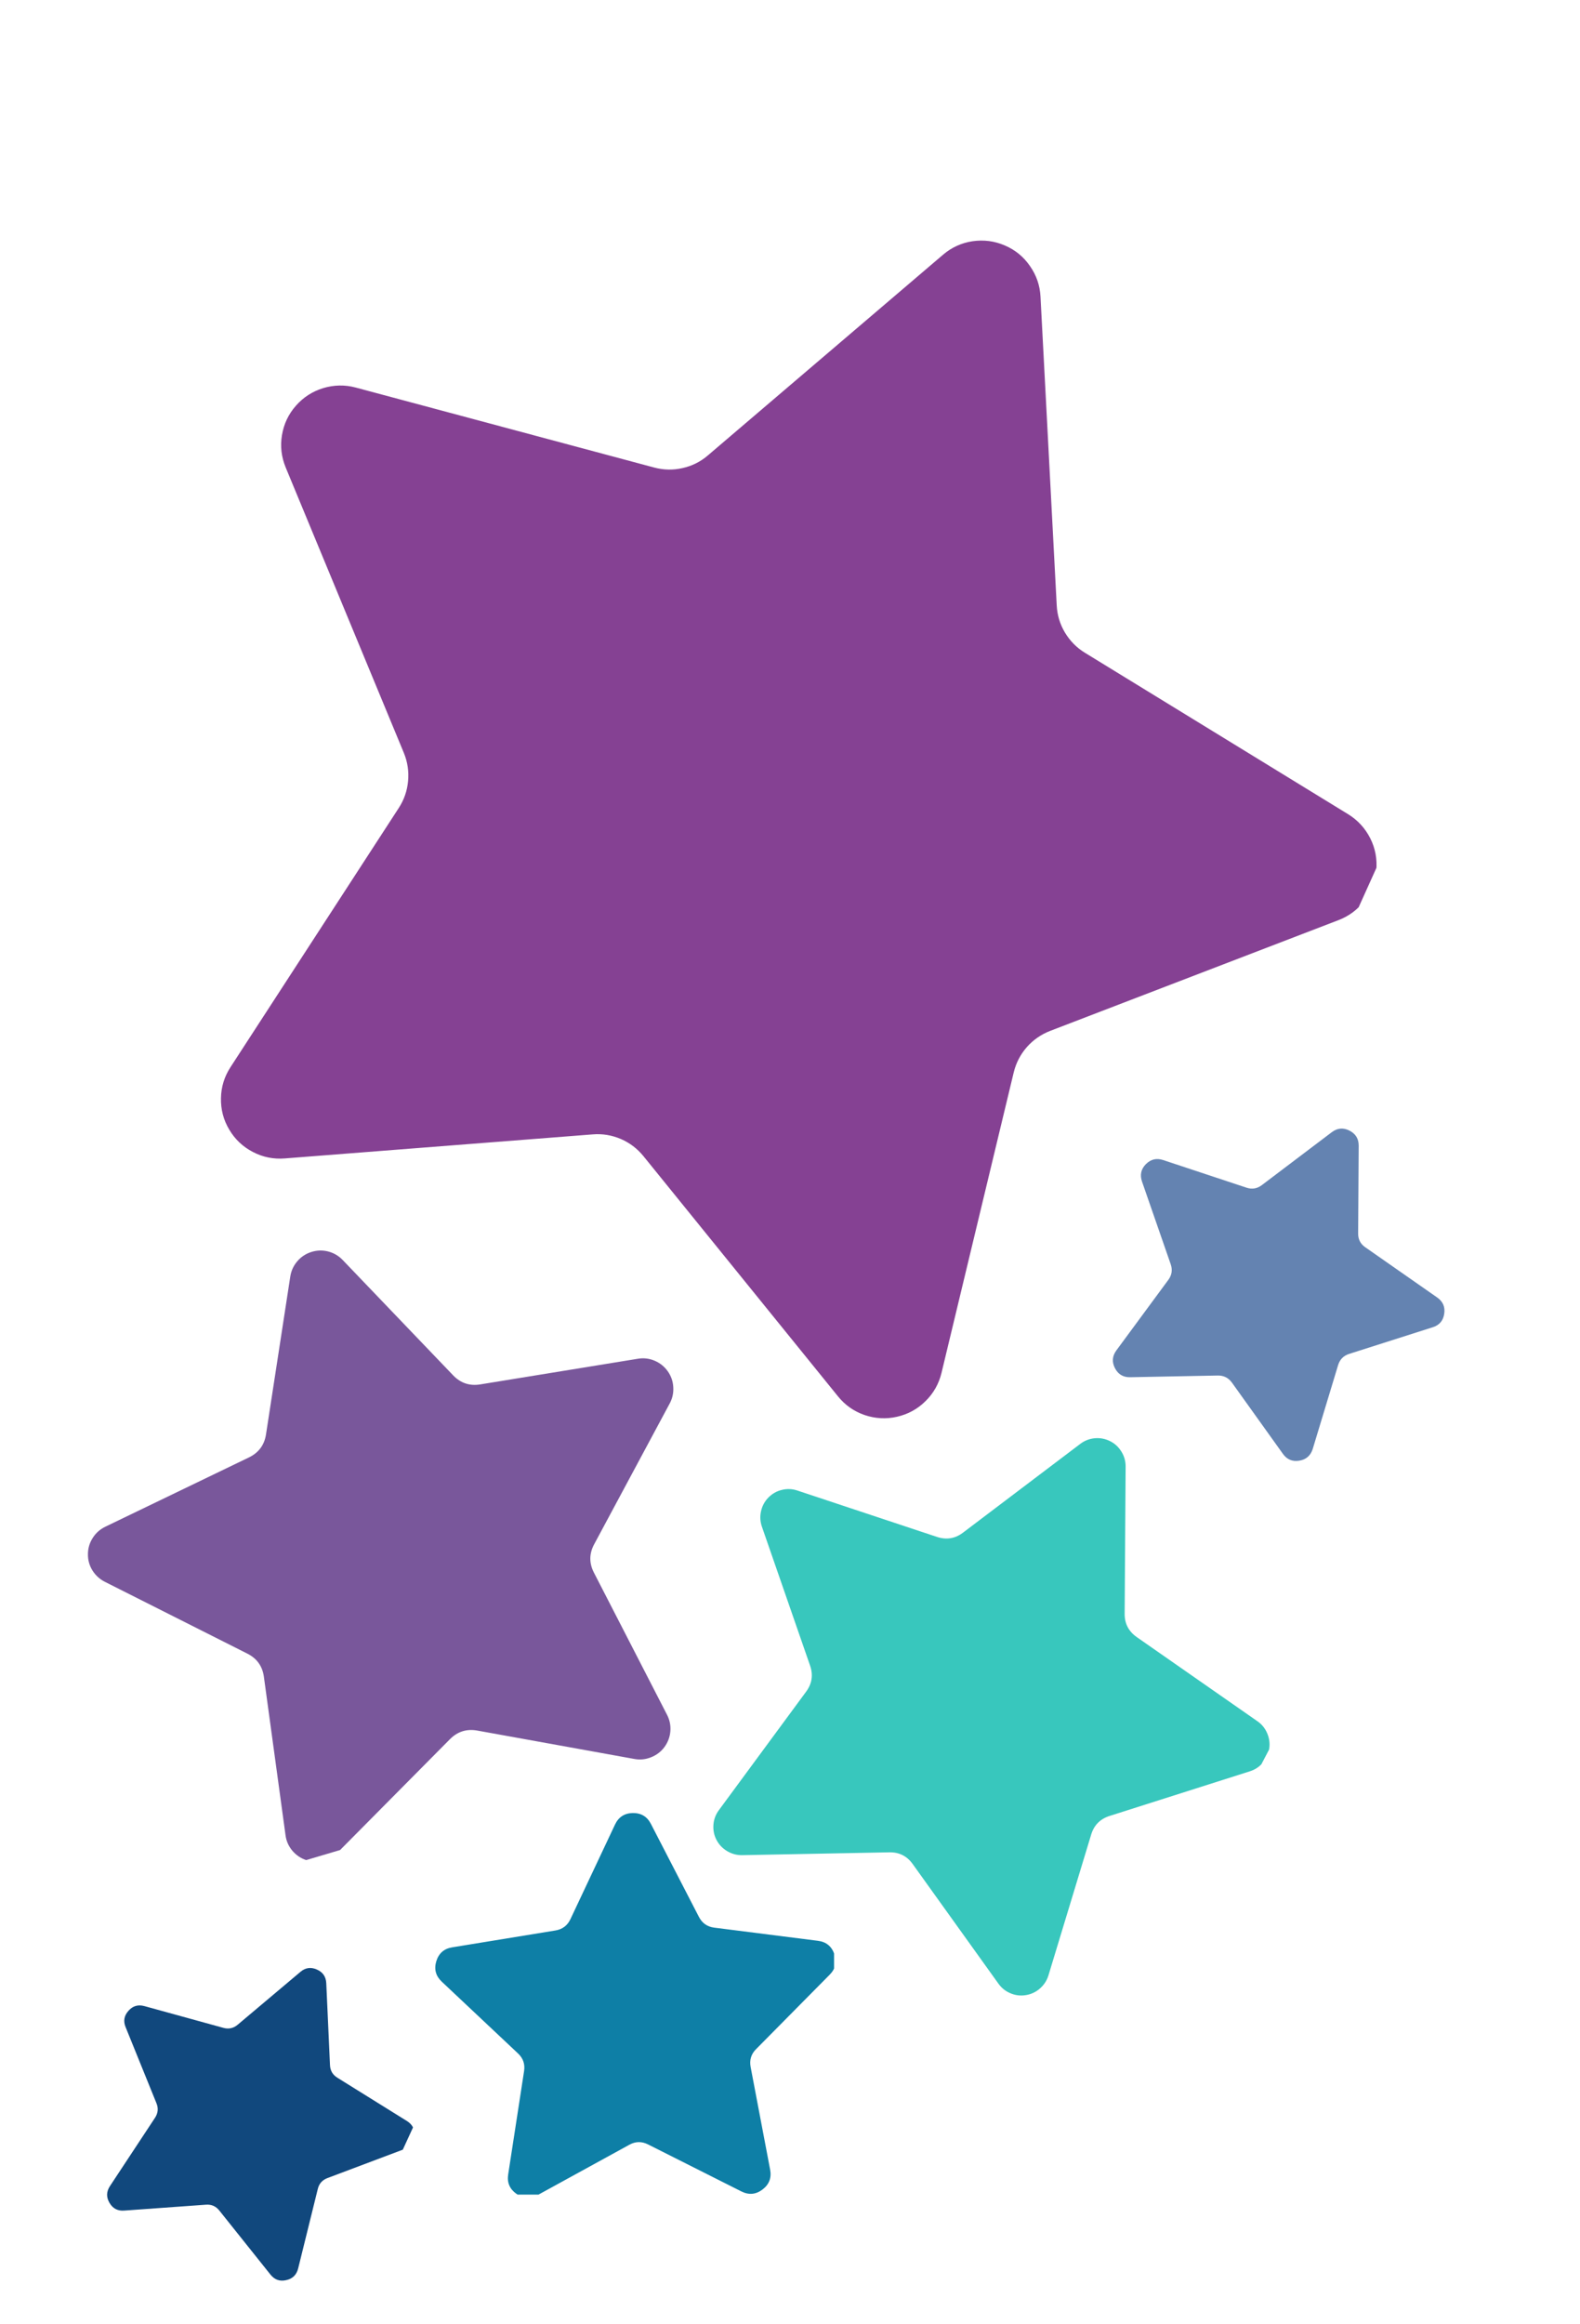 <svg xmlns="http://www.w3.org/2000/svg" xmlns:xlink="http://www.w3.org/1999/xlink" width="102" viewBox="0 0 76.5 112.5" height="150" preserveAspectRatio="xMidYMid meet"><defs><clipPath id="3753d4b6a6"><path d="M 5 95 L 21 95 L 21 111 L 5 111 Z M 5 95 " clip-rule="nonzero"></path></clipPath><clipPath id="78a815ce37"><path d="M 8.484 92.16 L 22.094 98.402 L 15.848 112.012 L 2.242 105.766 Z M 8.484 92.16 " clip-rule="nonzero"></path></clipPath><clipPath id="61cd1b5bae"><path d="M 8.484 92.16 L 22.094 98.402 L 15.848 112.012 L 2.242 105.766 Z M 8.484 92.16 " clip-rule="nonzero"></path></clipPath><clipPath id="f7e6641637"><path d="M 21.008 87.73 L 40.383 87.73 L 40.383 106.223 L 21.008 106.223 Z M 21.008 87.73 " clip-rule="nonzero"></path></clipPath><clipPath id="c00940585a"><path d="M 34 69 L 62 69 L 62 97 L 34 97 Z M 34 69 " clip-rule="nonzero"></path></clipPath><clipPath id="bf2144d43f"><path d="M 41.758 63.434 L 65.941 76.102 L 53.68 99.504 L 29.496 86.836 Z M 41.758 63.434 " clip-rule="nonzero"></path></clipPath><clipPath id="2e99e0ff03"><path d="M 41.758 63.434 L 65.941 76.102 L 53.68 99.504 L 29.496 86.836 Z M 41.758 63.434 " clip-rule="nonzero"></path></clipPath><clipPath id="08f556f467"><path d="M 53 54 L 70 54 L 70 71 L 53 71 Z M 53 54 " clip-rule="nonzero"></path></clipPath><clipPath id="8c47e46add"><path d="M 58.191 50.957 L 73.016 58.723 L 65.66 72.762 L 50.836 64.996 Z M 58.191 50.957 " clip-rule="nonzero"></path></clipPath><clipPath id="57eca33851"><path d="M 58.191 50.957 L 73.016 58.723 L 65.66 72.762 L 50.836 64.996 Z M 58.191 50.957 " clip-rule="nonzero"></path></clipPath><clipPath id="93972a8901"><path d="M 4 60 L 33 60 L 33 91 L 4 91 Z M 4 60 " clip-rule="nonzero"></path></clipPath><clipPath id="6ac29cdfcf"><path d="M 0.965 64.742 L 29.676 56.246 L 37.672 83.27 L 8.961 91.766 Z M 0.965 64.742 " clip-rule="nonzero"></path></clipPath><clipPath id="12fb33e043"><path d="M 0.965 64.742 L 29.676 56.246 L 37.672 83.27 L 8.961 91.766 Z M 0.965 64.742 " clip-rule="nonzero"></path></clipPath><clipPath id="752e00e540"><path d="M 10 11 L 67 11 L 67 69 L 10 69 Z M 10 11 " clip-rule="nonzero"></path></clipPath><clipPath id="d14a234919"><path d="M 22.742 0.121 L 74.922 23.656 L 52.105 74.23 L -0.074 50.695 Z M 22.742 0.121 " clip-rule="nonzero"></path></clipPath><clipPath id="c3ffb6ee6a"><path d="M 22.742 0.121 L 74.922 23.656 L 52.105 74.23 L -0.074 50.695 Z M 22.742 0.121 " clip-rule="nonzero"></path></clipPath></defs><g clip-path="url(#3753d4b6a6)"><g clip-path="url(#78a815ce37)"><g clip-path="url(#61cd1b5bae)"><path fill="#11487d" d="M 13.098 110.098 L 10.621 106.996 C 10.453 106.785 10.238 106.691 9.973 106.711 L 6.012 106.996 C 5.695 107.02 5.461 106.895 5.301 106.621 C 5.141 106.348 5.148 106.082 5.32 105.816 L 7.508 102.5 C 7.652 102.277 7.676 102.043 7.574 101.797 L 6.082 98.117 C 5.961 97.828 6.008 97.562 6.219 97.328 C 6.426 97.09 6.684 97.016 6.988 97.098 L 10.816 98.152 C 11.074 98.223 11.305 98.172 11.508 98 L 14.547 95.441 C 14.785 95.238 15.051 95.199 15.34 95.328 C 15.629 95.453 15.781 95.672 15.797 95.988 L 15.977 99.953 C 15.988 100.223 16.109 100.426 16.336 100.566 L 19.707 102.664 C 19.973 102.832 20.094 103.07 20.062 103.387 C 20.031 103.699 19.867 103.91 19.57 104.023 L 15.855 105.422 C 15.605 105.516 15.449 105.691 15.387 105.949 L 14.434 109.805 C 14.355 110.109 14.164 110.297 13.855 110.363 C 13.547 110.434 13.297 110.344 13.098 110.098 Z M 13.098 110.098 " fill-opacity="1" fill-rule="nonzero"></path></g></g></g><g clip-path="url(#f7e6641637)"><path fill="#0e7fa6" d="M 35.898 106.07 L 31.375 103.793 C 31.07 103.641 30.77 103.645 30.473 103.809 L 26.031 106.246 C 25.68 106.438 25.34 106.418 25.008 106.188 C 24.68 105.957 24.543 105.645 24.605 105.246 L 25.375 100.242 C 25.426 99.902 25.328 99.621 25.078 99.387 L 21.391 95.918 C 21.098 95.641 21.008 95.312 21.125 94.926 C 21.246 94.543 21.5 94.316 21.898 94.254 L 26.895 93.438 C 27.23 93.383 27.473 93.199 27.617 92.895 L 29.777 88.312 C 29.949 87.949 30.234 87.762 30.637 87.754 C 31.039 87.75 31.332 87.922 31.516 88.281 L 33.84 92.781 C 33.996 93.082 34.242 93.258 34.578 93.301 L 39.602 93.938 C 40 93.988 40.266 94.203 40.398 94.586 C 40.527 94.965 40.453 95.297 40.168 95.582 L 36.605 99.184 C 36.367 99.422 36.281 99.711 36.344 100.047 L 37.289 105.02 C 37.363 105.414 37.238 105.734 36.918 105.977 C 36.598 106.219 36.258 106.25 35.898 106.07 Z M 35.898 106.07 " fill-opacity="1" fill-rule="nonzero"></path></g><g clip-path="url(#c00940585a)"><g clip-path="url(#bf2144d43f)"><g clip-path="url(#2e99e0ff03)"><path fill="#38c7bd" d="M 48.344 96.016 L 44.191 90.223 C 43.914 89.836 43.535 89.645 43.055 89.656 L 35.93 89.793 C 35.672 89.797 35.43 89.73 35.207 89.598 C 34.984 89.465 34.812 89.285 34.691 89.055 C 34.57 88.824 34.523 88.578 34.543 88.32 C 34.562 88.059 34.652 87.824 34.805 87.617 L 39.031 81.879 C 39.316 81.492 39.379 81.074 39.223 80.621 L 36.887 73.887 C 36.805 73.641 36.789 73.395 36.848 73.141 C 36.906 72.887 37.023 72.668 37.207 72.48 C 37.391 72.297 37.605 72.172 37.859 72.113 C 38.113 72.051 38.363 72.062 38.609 72.145 L 45.371 74.391 C 45.824 74.539 46.242 74.473 46.625 74.184 L 52.309 69.883 C 52.516 69.727 52.75 69.637 53.008 69.613 C 53.266 69.59 53.512 69.637 53.746 69.754 C 53.977 69.867 54.16 70.039 54.297 70.262 C 54.434 70.48 54.5 70.723 54.5 70.98 L 54.453 78.109 C 54.449 78.586 54.645 78.961 55.039 79.238 L 60.883 83.312 C 61.098 83.461 61.254 83.656 61.355 83.895 C 61.457 84.133 61.492 84.383 61.453 84.637 C 61.414 84.895 61.309 85.121 61.141 85.32 C 60.973 85.52 60.762 85.656 60.516 85.734 L 53.723 87.895 C 53.27 88.039 52.969 88.34 52.832 88.797 L 50.762 95.617 C 50.684 95.867 50.547 96.074 50.352 96.246 C 50.156 96.418 49.934 96.523 49.676 96.566 C 49.418 96.609 49.172 96.582 48.93 96.48 C 48.691 96.383 48.496 96.227 48.344 96.016 Z M 48.344 96.016 " fill-opacity="1" fill-rule="nonzero"></path></g></g></g><g clip-path="url(#08f556f467)"><g clip-path="url(#8c47e46add)"><g clip-path="url(#57eca33851)"><path fill="#6483b1" d="M 62.117 70.371 L 59.645 66.918 C 59.477 66.688 59.25 66.574 58.965 66.578 L 54.723 66.66 C 54.383 66.668 54.137 66.52 53.984 66.223 C 53.828 65.922 53.852 65.637 54.051 65.363 L 56.57 61.945 C 56.738 61.715 56.777 61.465 56.684 61.195 L 55.293 57.188 C 55.184 56.867 55.246 56.586 55.48 56.348 C 55.719 56.109 55.996 56.043 56.316 56.148 L 60.348 57.484 C 60.617 57.574 60.867 57.535 61.094 57.363 L 64.48 54.801 C 64.75 54.598 65.035 54.57 65.336 54.723 C 65.637 54.875 65.785 55.117 65.785 55.453 L 65.758 59.699 C 65.754 59.984 65.871 60.211 66.105 60.371 L 69.586 62.801 C 69.863 62.996 69.977 63.258 69.926 63.59 C 69.875 63.926 69.691 64.141 69.367 64.242 L 65.324 65.531 C 65.051 65.617 64.875 65.797 64.789 66.07 L 63.559 70.133 C 63.457 70.453 63.242 70.645 62.91 70.699 C 62.578 70.754 62.312 70.645 62.117 70.371 Z M 62.117 70.371 " fill-opacity="1" fill-rule="nonzero"></path></g></g></g><g clip-path="url(#93972a8901)"><g clip-path="url(#6ac29cdfcf)"><g clip-path="url(#12fb33e043)"><path fill="#79579b" d="M 30.715 85.137 L 23.105 83.762 C 22.594 83.672 22.156 83.809 21.789 84.176 L 16.344 89.668 C 16.145 89.867 15.91 90 15.633 90.066 C 15.359 90.133 15.09 90.121 14.82 90.031 C 14.555 89.941 14.332 89.789 14.148 89.57 C 13.969 89.352 13.859 89.105 13.824 88.824 L 12.777 81.16 C 12.707 80.648 12.441 80.273 11.977 80.039 L 5.07 76.559 C 4.82 76.43 4.621 76.246 4.473 76.008 C 4.324 75.766 4.254 75.504 4.258 75.223 C 4.258 74.941 4.336 74.68 4.488 74.441 C 4.637 74.203 4.84 74.023 5.094 73.898 L 12.059 70.539 C 12.523 70.312 12.801 69.941 12.879 69.43 L 14.055 61.785 C 14.098 61.508 14.211 61.262 14.395 61.047 C 14.578 60.832 14.805 60.684 15.074 60.598 C 15.344 60.512 15.617 60.504 15.891 60.574 C 16.16 60.645 16.395 60.781 16.59 60.984 L 21.941 66.57 C 22.301 66.945 22.738 67.09 23.25 67.008 L 30.883 65.766 C 31.16 65.719 31.43 65.75 31.691 65.859 C 31.949 65.969 32.164 66.137 32.328 66.367 C 32.492 66.598 32.582 66.852 32.598 67.133 C 32.617 67.418 32.559 67.68 32.426 67.93 L 28.77 74.742 C 28.523 75.199 28.52 75.66 28.758 76.121 L 32.297 83 C 32.426 83.25 32.48 83.516 32.457 83.797 C 32.434 84.078 32.336 84.332 32.172 84.559 C 32.004 84.785 31.789 84.949 31.523 85.055 C 31.262 85.16 30.992 85.188 30.715 85.137 Z M 30.715 85.137 " fill-opacity="1" fill-rule="nonzero"></path></g></g></g><g clip-path="url(#752e00e540)"><g clip-path="url(#d14a234919)"><g clip-path="url(#c3ffb6ee6a)"><path fill="#854193" d="M 40.57 67.582 L 31.152 55.957 C 30.855 55.594 30.492 55.316 30.059 55.129 C 29.625 54.945 29.172 54.867 28.703 54.906 L 13.789 56.07 C 13.246 56.113 12.73 56.012 12.246 55.758 C 11.762 55.508 11.379 55.148 11.102 54.68 C 10.82 54.211 10.688 53.703 10.699 53.156 C 10.707 52.613 10.863 52.109 11.16 51.652 L 19.309 39.105 C 19.566 38.707 19.715 38.277 19.758 37.805 C 19.801 37.336 19.734 36.883 19.555 36.445 L 13.832 22.625 C 13.625 22.121 13.562 21.602 13.652 21.062 C 13.742 20.523 13.965 20.047 14.328 19.637 C 14.688 19.227 15.129 18.945 15.648 18.785 C 16.172 18.629 16.695 18.617 17.223 18.758 L 31.672 22.629 C 32.129 22.75 32.586 22.762 33.047 22.656 C 33.504 22.555 33.914 22.352 34.273 22.043 L 45.656 12.332 C 46.07 11.977 46.547 11.758 47.086 11.676 C 47.629 11.598 48.148 11.664 48.648 11.879 C 49.152 12.094 49.559 12.426 49.867 12.875 C 50.18 13.32 50.352 13.816 50.379 14.363 L 51.164 29.301 C 51.188 29.773 51.32 30.211 51.562 30.617 C 51.805 31.02 52.125 31.348 52.527 31.594 L 65.281 39.414 C 65.746 39.703 66.098 40.09 66.344 40.574 C 66.59 41.062 66.684 41.578 66.637 42.121 C 66.586 42.668 66.395 43.156 66.066 43.59 C 65.738 44.027 65.316 44.34 64.809 44.535 L 50.844 49.898 C 50.402 50.07 50.027 50.332 49.715 50.684 C 49.406 51.039 49.195 51.445 49.082 51.906 L 45.586 66.449 C 45.457 66.98 45.199 67.438 44.809 67.82 C 44.422 68.203 43.961 68.453 43.43 68.574 C 42.898 68.695 42.371 68.664 41.855 68.488 C 41.34 68.309 40.914 68.008 40.57 67.582 Z M 40.57 67.582 " fill-opacity="1" fill-rule="nonzero"></path></g></g></g></svg>